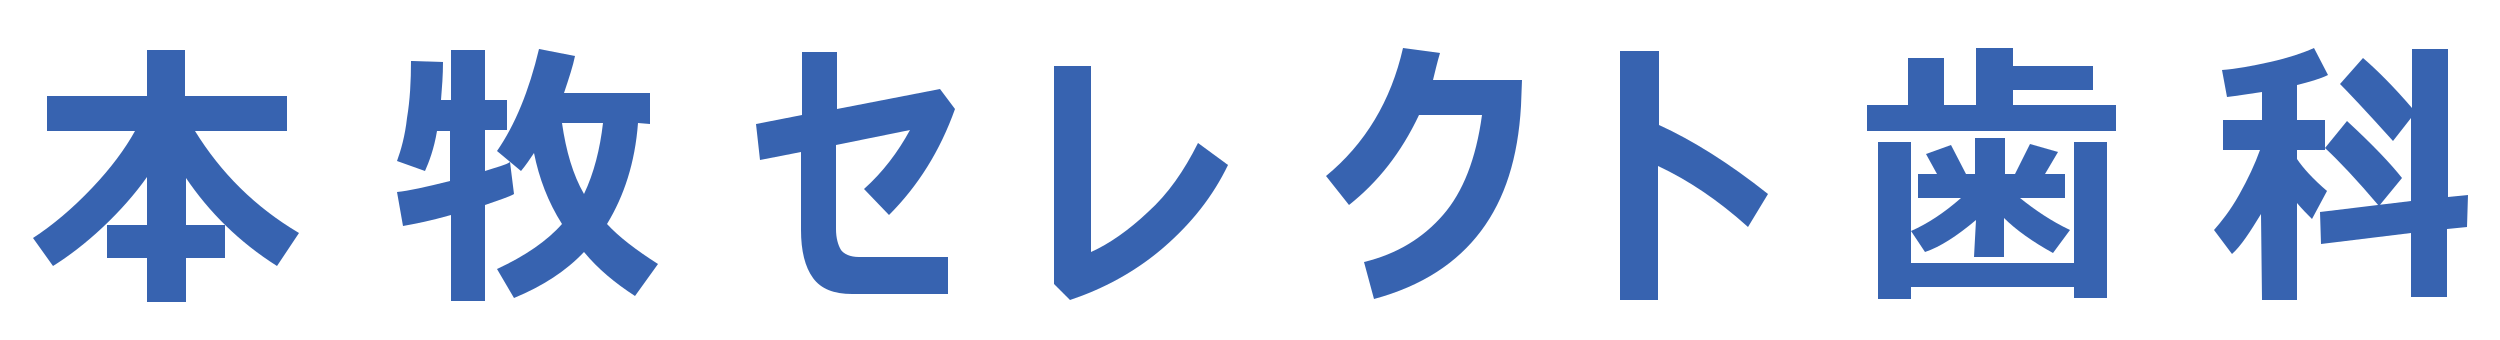 <?xml version="1.0" encoding="utf-8"?>
<!-- Generator: Adobe Illustrator 24.2.3, SVG Export Plug-In . SVG Version: 6.00 Build 0)  -->
<svg version="1.1" id="レイヤー_1" xmlns="http://www.w3.org/2000/svg" xmlns:xlink="http://www.w3.org/1999/xlink" x="0px"
	 y="0px" viewBox="0 0 250 34" style="enable-background:new 0 0 250 34;" xml:space="preserve">
<style type="text/css">
	.st0{fill:#3763B0;}
</style>
<path class="st0" d="M14.7,17.7c-1.2,1.7-2.7,3.4-4.4,5s-3.4,2.9-5,3.9l-2-2.8c2-1.3,4-3,5.9-5s3.3-3.9,4.3-5.7H4.7V9.6h10V5h3.8
	v4.6h10.2v3.5h-9.2c2.6,4.2,6,7.6,10.4,10.2l-2.2,3.3c-3.8-2.4-6.8-5.4-9.1-8.8v4.7h3.9v3.3h-3.9v4.4h-3.9v-4.4h-4v-3.3h4V17.7z"/>
<path class="st0" d="M51.4,19.4c-0.5,0.3-1.5,0.6-2.9,1.1v9.6h-3.4v-8.6c-2.1,0.6-3.7,0.9-4.8,1.1l-0.6-3.4c1.1-0.1,2.9-0.5,5.3-1.1
	v-5h-1.3c-0.3,1.8-0.8,3.1-1.2,4l-2.8-1c0.4-1.1,0.8-2.5,1-4.3c0.3-1.8,0.4-3.7,0.4-5.7l3.2,0.1c0,1.3-0.1,2.6-0.2,3.8h1V5h3.4v5
	h2.2v3h-2.2v4.1c1.2-0.4,2.1-0.6,2.5-0.9L51.4,19.4z M63.8,12.3c-0.3,4-1.4,7.3-3.1,10.1c1.2,1.3,2.9,2.6,5.1,4l-2.3,3.2
	c-2-1.3-3.7-2.7-5.1-4.4c-1.8,1.9-4.1,3.4-7,4.6l-1.7-2.9c2.8-1.3,5-2.8,6.5-4.5c-1.4-2.2-2.3-4.6-2.8-7.1c-0.4,0.6-0.8,1.2-1.3,1.8
	l-2.4-2c1.8-2.6,3.2-6,4.2-10.2l3.6,0.7c-0.2,1-0.6,2.2-1.1,3.7H65v3.1L63.8,12.3L63.8,12.3z M58.4,19.4c1-2.1,1.6-4.5,1.9-7.1h-4.1
	C56.6,15.1,57.3,17.5,58.4,19.4"/>
<path class="st0" d="M95.5,10.9c-1.5,4.2-3.7,7.7-6.6,10.6l-2.5-2.6c1.9-1.7,3.4-3.7,4.6-5.9l-7.4,1.5v8.4c0,0.9,0.2,1.6,0.5,2.1
	c0.3,0.4,0.9,0.7,1.8,0.7h8.9v3.7h-9.6c-1.8,0-3.1-0.5-3.9-1.6s-1.2-2.7-1.2-4.8v-7.8L76,16l-0.4-3.6l4.6-0.9V5.2h3.5v5.7l10.3-2
	L95.5,10.9z"/>
<path class="st0" d="M122.8,16.5c-1.5,3.1-3.6,5.8-6.5,8.3c-2.8,2.4-6,4.1-9.3,5.2l-1.6-1.6V6.6h3.7v18.6c1.8-0.8,3.8-2.2,5.7-4
	c2-1.8,3.6-4.1,5-6.9L122.8,16.5z"/>
<path class="st0" d="M152.2,8l-0.1,2.6c-0.3,5.2-1.6,9.3-4,12.5s-5.9,5.5-10.7,6.8l-1-3.7c3.3-0.8,5.9-2.4,7.9-4.7s3.3-5.6,3.9-10
	h-6.3c-1.8,3.8-4.1,6.7-7,9l-2.3-2.9c3.9-3.2,6.5-7.5,7.7-12.8l3.7,0.5c-0.3,1-0.5,1.9-0.7,2.7L152.2,8L152.2,8z"/>
<path class="st0" d="M176.8,19.4l-2,3.3c-3-2.7-6-4.7-9-6.1V30H162V5.1h3.9v7.4C169.2,14,172.9,16.3,176.8,19.4"/>
<path class="st0" d="M190.8,10.5V5.8h3.6v4.7h3.2V4.8h3.7v1.8h8V9h-8v1.5h10.3v2.6h-24.9v-2.6H190.8L190.8,10.5z M191.1,29.9h-3.3
	V14.2h3.3v12.1h16.3V14.2h3.3v15.6h-3.3v-1.1h-16.3V29.9z M197.6,22c-1.9,1.6-3.6,2.7-5.1,3.2l-1.4-2.1c1.6-0.7,3.3-1.8,5-3.3h-4.3
	v-2.4h1.9l-1.1-2l2.5-0.9l1.5,2.9h0.9v-3.6h3v3.6h1l1.5-3l2.8,0.8l-1.3,2.2h2v2.4H202c1.5,1.2,3.1,2.3,5,3.2l-1.7,2.3
	c-2-1.1-3.7-2.3-4.9-3.5v3.9h-3L197.6,22L197.6,22z"/>
<path class="st0" d="M226.1,21.4c-1.1,1.8-2,3.2-2.9,4l-1.8-2.4c0.7-0.8,1.6-1.9,2.5-3.5s1.6-3.1,2.1-4.5h-3.7v-3h3.9V9.2
	c-1.4,0.2-2.6,0.4-3.5,0.5L222.2,7c1.4-0.1,3-0.4,4.8-0.8s3.3-0.9,4.4-1.4l1.4,2.7c-0.8,0.4-1.9,0.7-3.1,1V12h2.8v3h-2.8v0.9
	c0.6,0.9,1.6,2,3,3.2l-1.5,2.8c-0.5-0.5-1-1-1.5-1.6V30h-3.5L226.1,21.4L226.1,21.4z M246.7,22.7l-2,0.2v6.8h-3.6v-6.4l-9,1.1
	l-0.1-3.2l9.1-1.1v-8.3l-1.8,2.3c-2.7-3-4.5-4.9-5.3-5.7l2.3-2.6c1.4,1.2,3.1,2.9,4.9,5V4.9h3.6v14.8l2-0.2L246.7,22.7z M240.2,17.8
	l-2.3,2.8c-2.2-2.6-4-4.5-5.4-5.8l2.2-2.7C237.3,14.5,239.1,16.4,240.2,17.8"/>
</svg>
